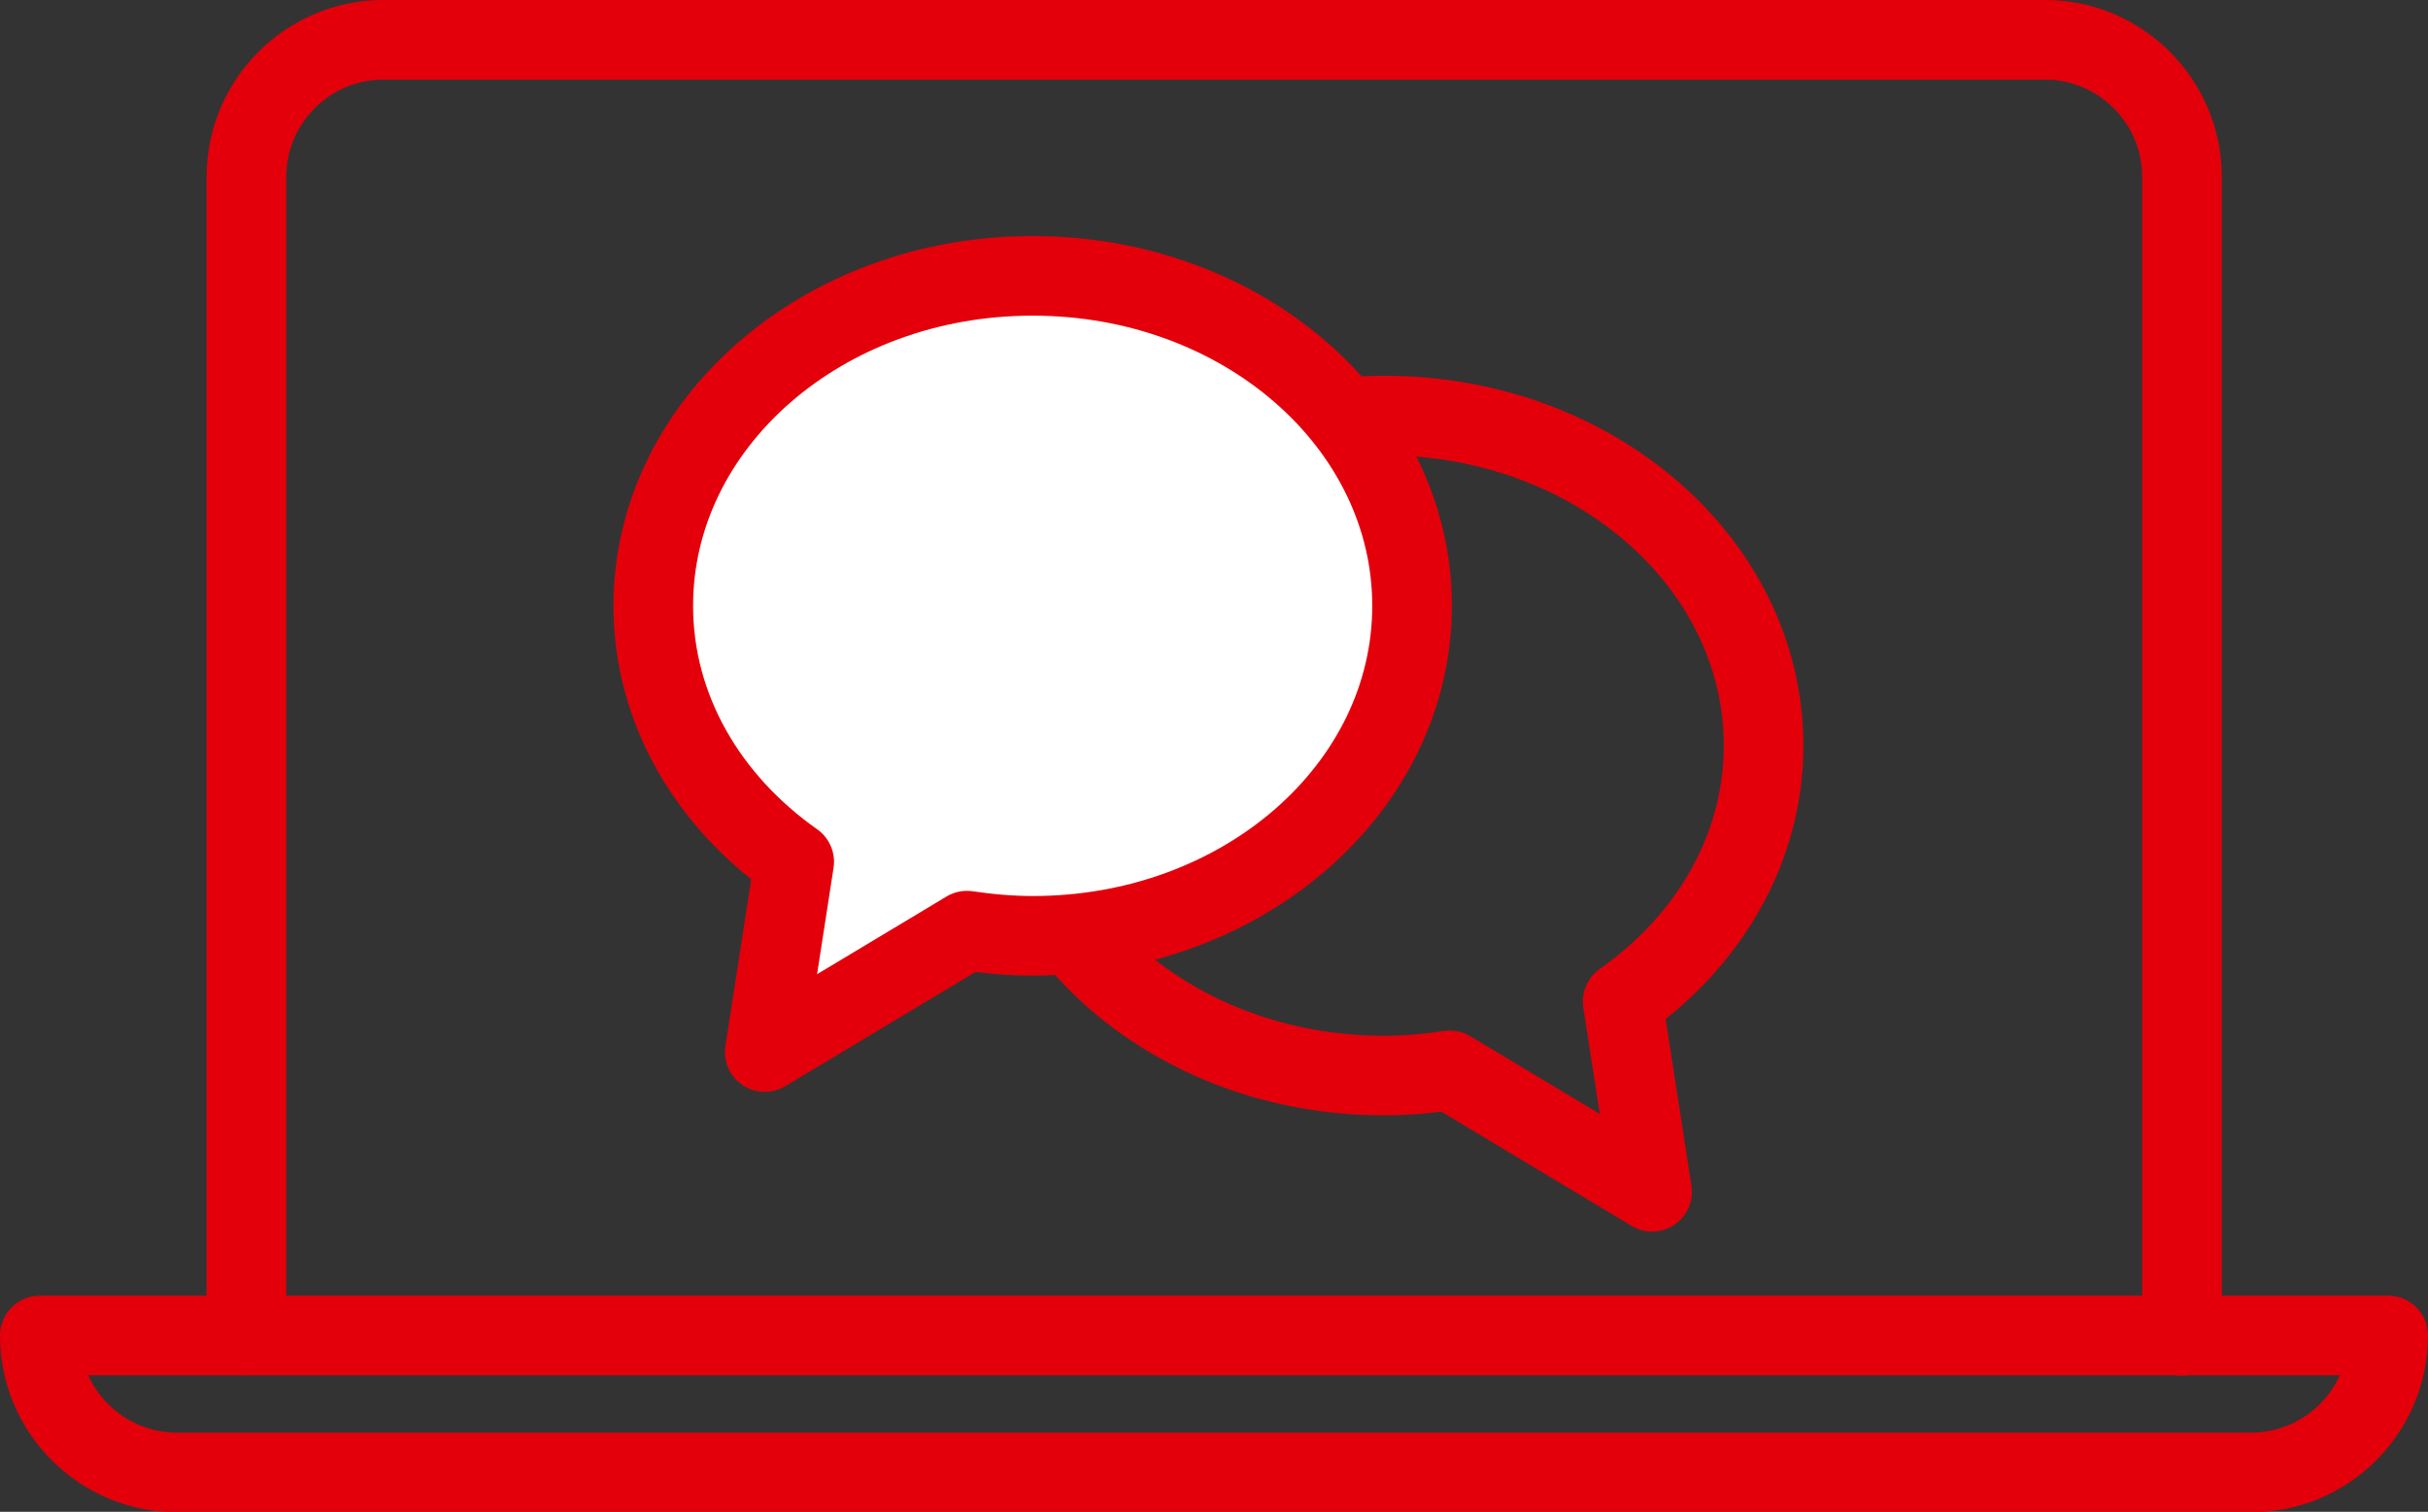 <?xml version="1.0" encoding="UTF-8"?><svg id="Layer_1" xmlns="http://www.w3.org/2000/svg" viewBox="0 0 60.99 37.98"><rect x="0" y="0" width="60.99" height="37.98" fill="#333333" stroke="none"/><defs><style>.cls-1{fill:#fff;}.cls-1,.cls-2{stroke:#e3000b;stroke-linecap:round;stroke-linejoin:round;stroke-width:2px;}.cls-2{fill:none;}</style></defs><path class="cls-2" d="m34.78,10.44c5.26,0,9.52,3.71,9.52,8.29,0,2.6-1.38,4.91-3.54,6.43l.74,4.78-5.08-3.05c-.54.08-1.09.13-1.66.13-5.26,0-9.52-3.71-9.52-8.29s4.26-8.29,9.52-8.29h0Z"/><path class="cls-1" d="m25.93,6.93c-5.26,0-9.52,3.71-9.52,8.29,0,2.6,1.38,4.91,3.54,6.43l-.74,4.78,5.08-3.05c.54.08,1.09.13,1.66.13,5.26,0,9.52-3.71,9.52-8.29s-4.26-8.29-9.52-8.29c0,0,0,0,0,0Z"/><path class="cls-2" d="m6.19,33.55V4.44c0-1.89,1.54-3.44,3.44-3.44h41.74c1.89,0,3.44,1.54,3.44,3.44v29.12"/><path class="cls-2" d="m59.99,33.55c0,1.89-1.54,3.44-3.44,3.44H4.44c-1.89,0-3.44-1.54-3.44-3.44,0,0,58.99,0,58.99,0Z"/></svg>
